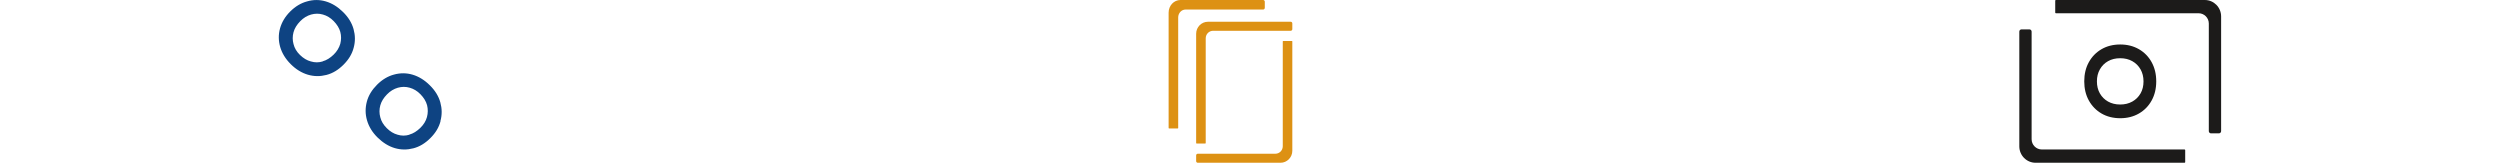 <?xml version="1.0" encoding="utf-8"?>
<svg xmlns="http://www.w3.org/2000/svg" fill="none" height="100%" overflow="visible" preserveAspectRatio="none" style="display: block;" viewBox="0 0 1152 75" width="100%">
<g id="Frame 356">
<g id="Frame 370">
<g clip-path="url(#clip0_0_441)" id="3 3171">
<path d="M162.97 22.003C163.765 19.122 163.715 16.291 162.92 13.41C162.126 10.53 160.487 7.897 158.053 5.513C155.619 3.129 152.987 1.49 150.106 0.645C147.225 -0.199 144.394 -0.199 141.513 0.645C138.682 1.39 136.05 2.98 133.715 5.314C131.381 7.649 129.841 10.232 129.046 13.063C128.252 15.894 128.301 18.774 129.096 21.606C129.94 24.486 131.53 27.119 133.964 29.553C136.397 31.986 139.03 33.576 141.861 34.42C144.742 35.265 147.573 35.265 150.454 34.52C153.334 33.775 155.917 32.185 158.301 29.801C160.685 27.417 162.225 24.884 162.97 22.003ZM148.715 28.311C146.877 28.857 145.089 28.857 143.252 28.311C141.464 27.864 139.775 26.821 138.235 25.331C136.695 23.841 135.702 22.152 135.255 20.314C134.758 18.526 134.758 16.689 135.255 14.851C135.752 13.013 136.795 11.374 138.334 9.784C139.874 8.195 141.513 7.251 143.351 6.705C145.139 6.208 146.977 6.159 148.815 6.705C150.603 7.202 152.291 8.195 153.781 9.735C155.271 11.274 156.315 12.914 156.811 14.702C157.308 16.539 157.258 18.377 156.811 20.165C156.265 22.003 155.271 23.692 153.732 25.182C152.192 26.672 150.503 27.765 148.666 28.261L148.715 28.311Z" fill="#0E4382" id="Vector"/>
<path d="M202.953 55.772C203.748 52.891 203.698 50.06 202.904 47.179C202.109 44.299 200.47 41.666 198.036 39.282C195.652 36.898 192.97 35.259 190.139 34.415C187.308 33.57 184.427 33.57 181.546 34.365C178.715 35.11 176.082 36.699 173.748 39.034C171.414 41.368 169.774 44.001 169.029 46.882C168.284 49.762 168.284 52.593 169.129 55.474C169.973 58.355 171.563 60.987 173.996 63.371C176.43 65.756 179.063 67.395 181.894 68.239C184.774 69.084 187.606 69.084 190.486 68.338C193.367 67.593 195.95 66.004 198.334 63.62C200.718 61.236 202.258 58.703 203.003 55.822L202.953 55.772ZM188.649 62.08C186.811 62.627 185.023 62.627 183.235 62.08C181.397 61.584 179.758 60.59 178.218 59.05C176.678 57.511 175.685 55.871 175.238 54.034C174.741 52.246 174.741 50.408 175.238 48.57C175.735 46.733 176.778 45.093 178.317 43.504C179.857 41.915 181.496 40.971 183.334 40.425C185.122 39.928 186.96 39.878 188.798 40.425C190.586 40.921 192.274 41.915 193.765 43.454C195.255 44.994 196.298 46.633 196.794 48.471C197.241 50.259 197.241 52.097 196.745 53.934C196.248 55.772 195.205 57.461 193.665 58.951C192.125 60.441 190.437 61.534 188.599 62.031L188.649 62.08Z" fill="#0E4382" id="Vector_2"/>
</g>
</g>
<g clip-path="url(#clip1_0_441)" id="4 22">
<path d="M595.5 19.102V69.476C595.5 72.524 593.055 75 590.045 75H551.927C551.519 75 551.185 74.661 551.185 74.249V71.592C551.185 71.18 551.519 70.841 551.927 70.841H587.684C589.575 70.841 591.101 69.296 591.101 67.38V19.102C591.101 18.986 591.195 18.88 591.32 18.88H595.291C595.406 18.88 595.51 18.975 595.51 19.102H595.5Z" fill="#DD9113" id="Vector_3"/>
<path d="M538.5 58.956V5.821C538.5 2.603 540.945 0 543.954 0H582.073C582.48 0 582.815 0.36 582.815 0.794V3.598C582.815 4.032 582.48 4.392 582.073 4.392H546.326C544.435 4.392 542.91 6.022 542.91 8.043V58.956C542.91 59.084 542.815 59.189 542.69 59.189H538.719C538.604 59.189 538.5 59.084 538.5 58.956Z" fill="#DD9113" id="Vector_4"/>
<path d="M551.185 65.909V15.546C551.185 12.498 553.63 10.022 556.64 10.022H594.758C595.166 10.022 595.5 10.361 595.5 10.773V13.43C595.5 13.842 595.166 14.181 594.758 14.181H559.012C557.12 14.181 555.595 15.726 555.595 17.641V65.909C555.595 66.026 555.501 66.132 555.375 66.132H551.405C551.29 66.132 551.185 66.036 551.185 65.909Z" fill="#DD9113" id="Vector_5"/>
</g>
<g clip-path="url(#clip2_0_441)" id="5 1">
<path d="M991.468 28.649C992.885 31.208 993.594 34.15 993.594 37.487C993.594 40.824 992.885 43.779 991.468 46.324C990.05 48.883 988.095 50.875 985.602 52.313C983.109 53.751 980.235 54.476 977.007 54.476C973.778 54.476 970.878 53.751 968.398 52.313C965.918 50.875 963.963 48.87 962.545 46.324C961.128 43.765 960.42 40.824 960.42 37.487C960.42 34.15 961.128 31.195 962.545 28.649C963.963 26.09 965.918 24.099 968.398 22.661C970.878 21.223 973.752 20.498 977.007 20.498C980.235 20.498 983.096 21.223 985.602 22.661C988.095 24.099 990.064 26.104 991.468 28.649ZM986.363 43.053C987.282 41.457 987.728 39.611 987.728 37.5C987.728 35.39 987.268 33.569 986.363 31.96C985.444 30.351 984.185 29.098 982.571 28.188C980.957 27.278 979.093 26.829 976.993 26.829C974.868 26.829 972.991 27.278 971.39 28.188C969.789 29.085 968.529 30.351 967.624 31.96C966.705 33.569 966.259 35.416 966.259 37.5C966.259 39.611 966.718 41.47 967.624 43.053C968.543 44.649 969.789 45.889 971.39 46.799C972.991 47.696 974.854 48.158 976.993 48.158C979.093 48.158 980.957 47.709 982.571 46.799C984.185 45.902 985.444 44.649 986.363 43.053Z" fill="#1C1B1A" id="Vector_6"/>
<path d="M1006.64 75H938.019C933.859 75 930.5 71.61 930.5 67.442V14.562C930.5 13.995 930.959 13.533 931.524 13.533H935.145C935.71 13.533 936.169 13.995 936.169 14.562V64.144C936.169 66.756 938.282 68.88 940.88 68.88H1006.64C1006.79 68.88 1006.94 69.012 1006.94 69.183V74.697C1006.94 74.855 1006.81 75 1006.64 75Z" fill="#1C1B1A" id="Vector_7"/>
<path d="M947.35 0H1015.97C1020.13 0 1023.49 3.39 1023.49 7.558V60.425C1023.49 60.992 1023.03 61.454 1022.46 61.454H1018.84C1018.28 61.454 1017.82 60.992 1017.82 60.425V10.842C1017.82 8.231 1015.71 6.107 1013.11 6.107H947.35C947.192 6.107 947.048 5.975 947.048 5.804V0.303C947.048 0.145 947.179 0 947.35 0Z" fill="#1C1B1A" id="Vector_8"/>
</g>
</g>
<defs>
<clipPath id="clip0_0_441">
<rect fill="white" height="75" transform="translate(128.5)" width="75"/>
</clipPath>
<clipPath id="clip1_0_441">
<rect fill="white" height="75" transform="translate(538.5)" width="57"/>
</clipPath>
<clipPath id="clip2_0_441">
<rect fill="white" height="75" transform="translate(930.5)" width="93"/>
</clipPath>
</defs>
</svg>